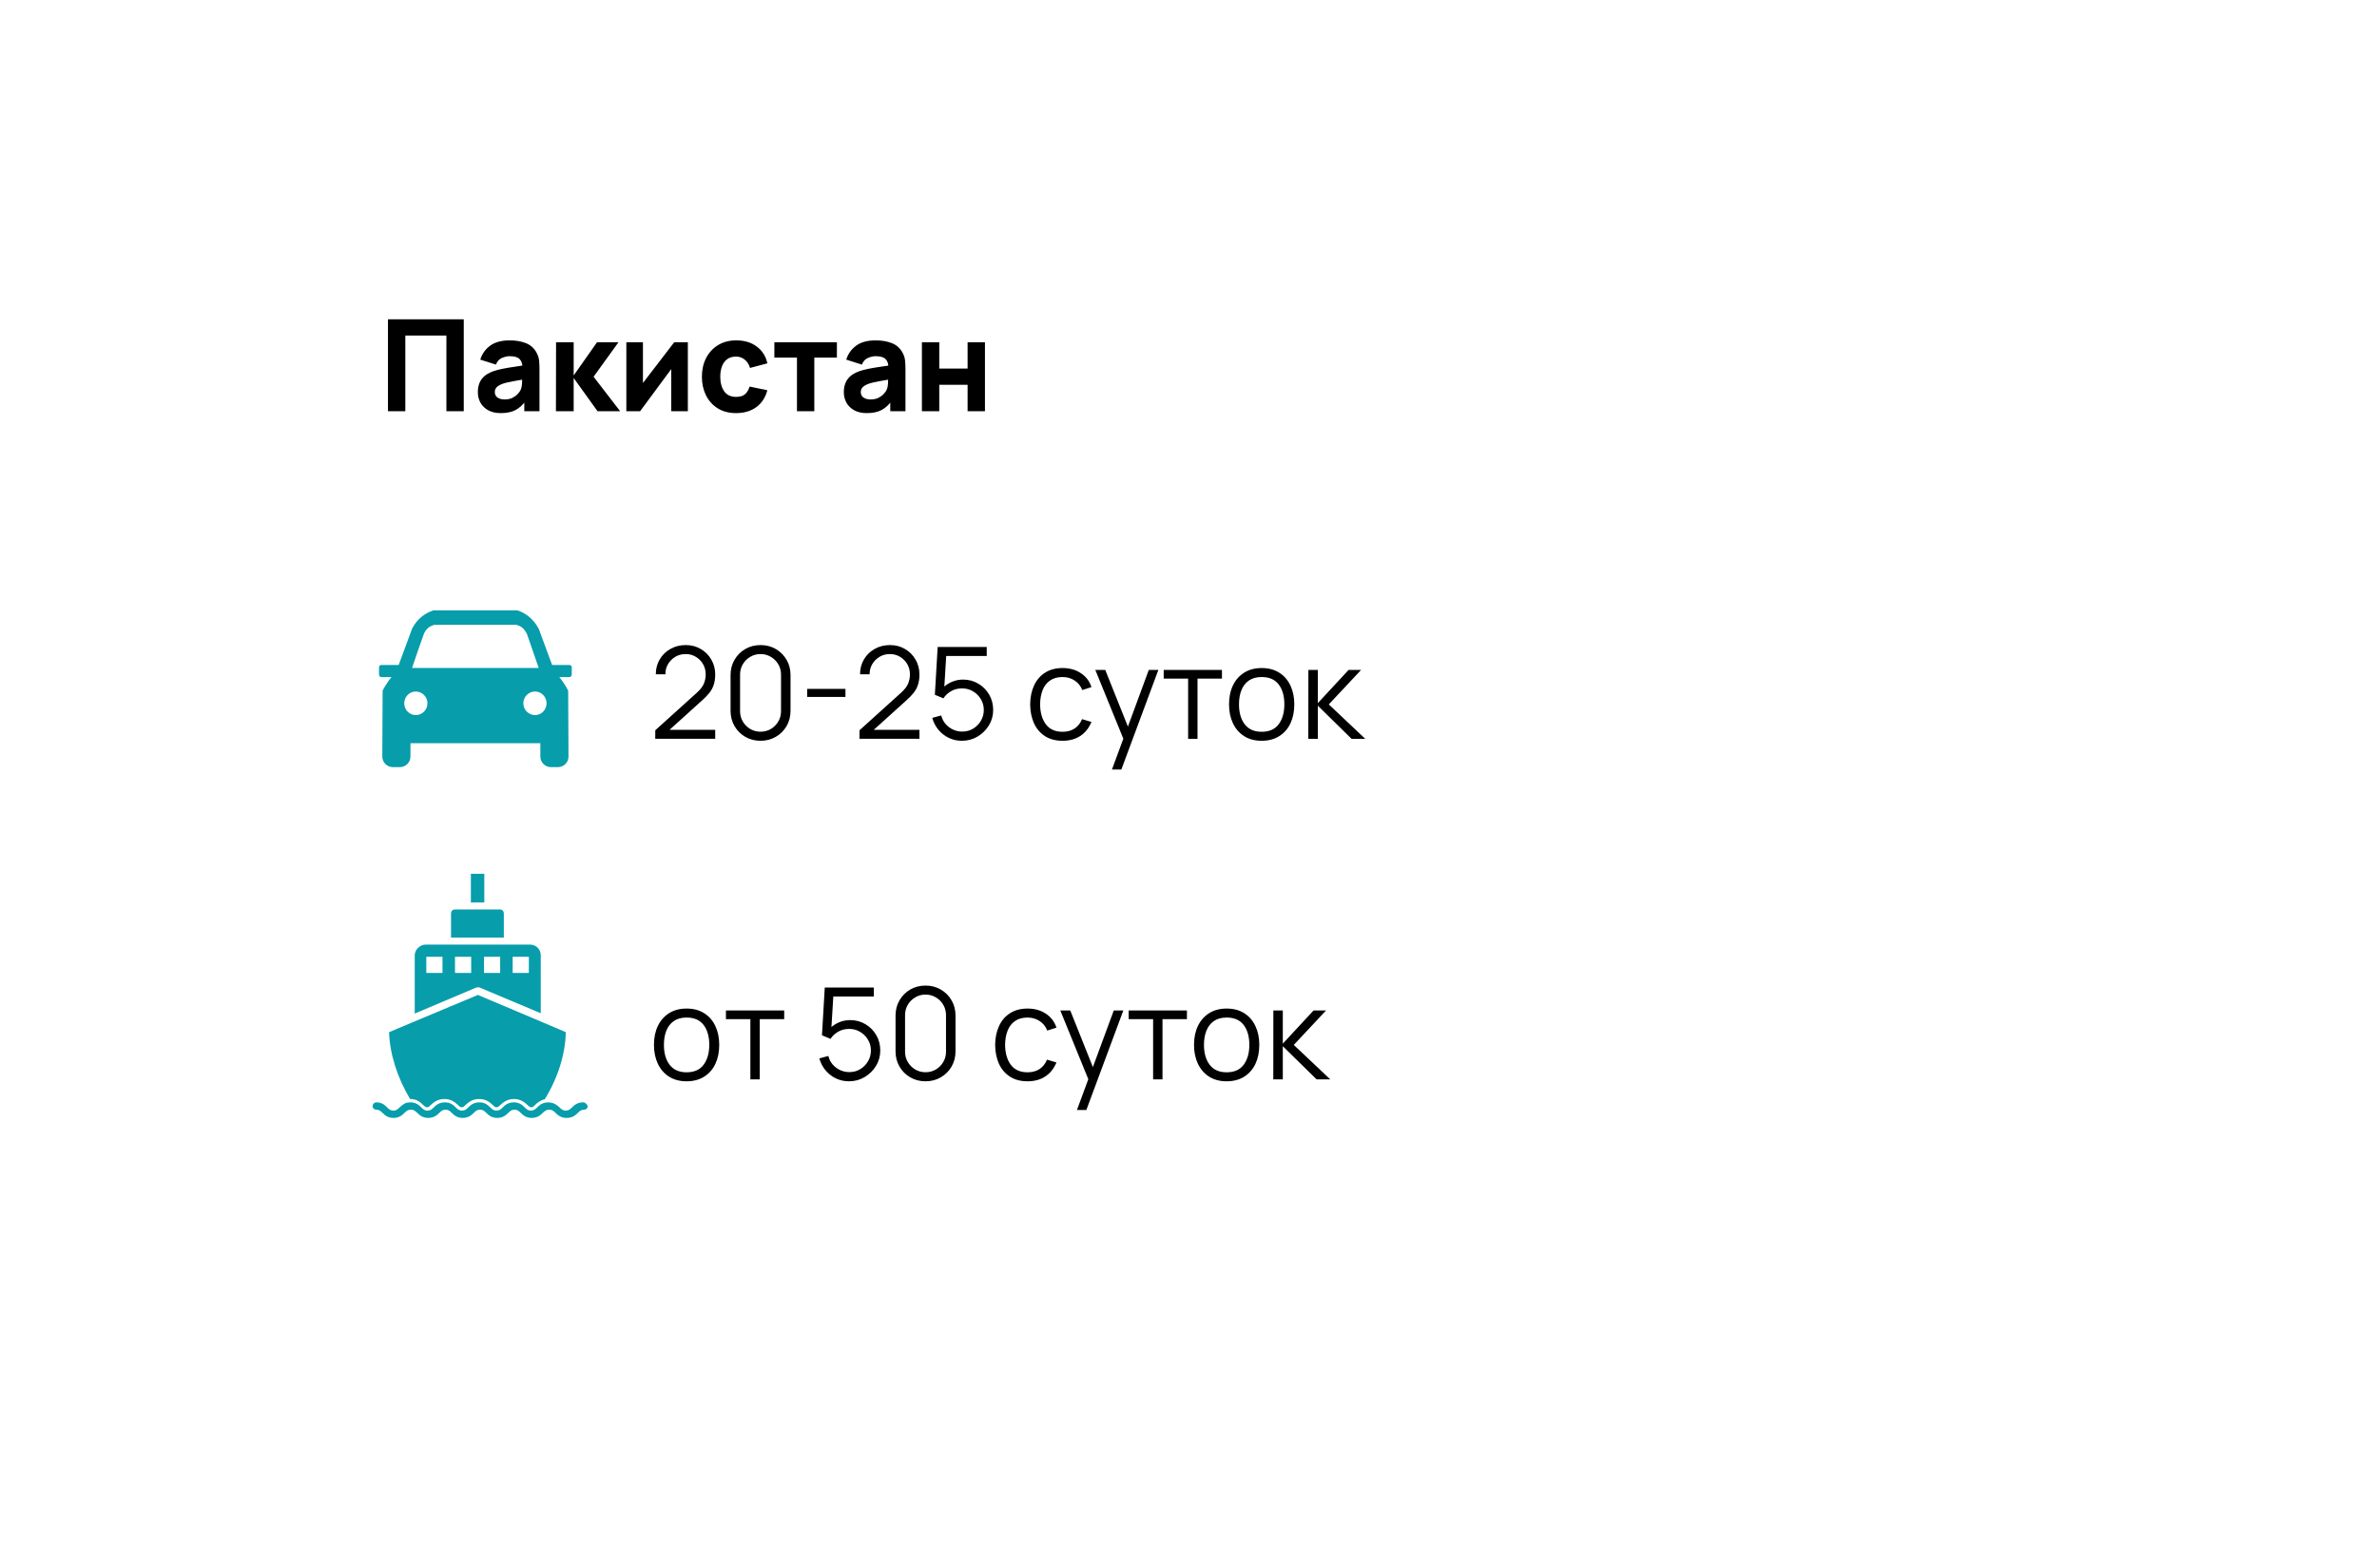 <?xml version="1.0" encoding="UTF-8"?> <svg xmlns="http://www.w3.org/2000/svg" width="370" height="244" viewBox="0 0 370 244" fill="none"><g filter="url(#filter0_d_13_2)"><rect x="19" y="13" width="334" height="208" rx="36" fill="white"></rect></g><path d="M60.39 64V49.699H72.188V64H69.487V52.222H63.092V64H60.39ZM77.956 64.298C77.188 64.298 76.536 64.152 75.999 63.861C75.47 63.563 75.066 63.169 74.788 62.679C74.516 62.183 74.381 61.636 74.381 61.041C74.381 60.544 74.457 60.09 74.609 59.68C74.761 59.27 75.006 58.909 75.344 58.597C75.688 58.28 76.148 58.015 76.724 57.803C77.122 57.657 77.595 57.528 78.145 57.416C78.694 57.303 79.316 57.197 80.012 57.098C80.707 56.992 81.471 56.876 82.306 56.75L81.332 57.287C81.332 56.651 81.18 56.184 80.876 55.886C80.571 55.588 80.061 55.439 79.346 55.439C78.949 55.439 78.535 55.535 78.105 55.727C77.674 55.919 77.373 56.26 77.201 56.75L74.758 55.976C75.029 55.089 75.539 54.367 76.287 53.811C77.036 53.255 78.055 52.977 79.346 52.977C80.293 52.977 81.134 53.122 81.869 53.413C82.604 53.705 83.16 54.208 83.537 54.923C83.749 55.32 83.875 55.718 83.915 56.115C83.954 56.512 83.974 56.956 83.974 57.446V64H81.611V61.795L81.948 62.252C81.425 62.974 80.859 63.497 80.25 63.821C79.647 64.139 78.883 64.298 77.956 64.298ZM78.532 62.173C79.028 62.173 79.445 62.087 79.783 61.914C80.127 61.736 80.399 61.534 80.597 61.309C80.803 61.084 80.942 60.895 81.015 60.743C81.154 60.451 81.233 60.114 81.253 59.73C81.279 59.339 81.293 59.015 81.293 58.756L82.087 58.955C81.286 59.087 80.637 59.2 80.141 59.293C79.644 59.379 79.244 59.458 78.939 59.531C78.635 59.604 78.366 59.683 78.135 59.769C77.87 59.875 77.655 59.991 77.489 60.117C77.33 60.236 77.211 60.369 77.132 60.514C77.059 60.66 77.022 60.822 77.022 61.001C77.022 61.246 77.082 61.458 77.201 61.636C77.327 61.809 77.502 61.941 77.727 62.034C77.953 62.126 78.221 62.173 78.532 62.173ZM86.536 64L86.556 53.275H89.297V58.439L92.932 53.275H96.269L92.396 58.637L96.527 64H93.011L89.297 58.836V64H86.536ZM107.069 53.275V64H104.487V57.446L99.641 64H97.496V53.275H100.078V59.611L104.944 53.275H107.069ZM114.579 64.298C113.466 64.298 112.513 64.05 111.719 63.553C110.924 63.057 110.315 62.381 109.891 61.527C109.468 60.673 109.256 59.71 109.256 58.637C109.256 57.551 109.474 56.581 109.911 55.727C110.355 54.873 110.977 54.201 111.778 53.711C112.579 53.221 113.526 52.977 114.618 52.977C115.883 52.977 116.942 53.298 117.796 53.94C118.657 54.575 119.207 55.446 119.445 56.552L116.744 57.267C116.585 56.711 116.307 56.277 115.909 55.966C115.519 55.655 115.075 55.499 114.579 55.499C114.009 55.499 113.543 55.638 113.178 55.916C112.814 56.188 112.546 56.562 112.374 57.038C112.202 57.508 112.116 58.041 112.116 58.637C112.116 59.571 112.321 60.329 112.732 60.911C113.149 61.487 113.764 61.775 114.579 61.775C115.188 61.775 115.651 61.636 115.969 61.358C116.287 61.08 116.525 60.683 116.684 60.167L119.445 60.743C119.14 61.881 118.564 62.759 117.717 63.374C116.869 63.99 115.823 64.298 114.579 64.298ZM124.053 64V55.658H120.537V53.275H130.27V55.658H126.754V64H124.053ZM134.924 64.298C134.156 64.298 133.503 64.152 132.967 63.861C132.437 63.563 132.034 63.169 131.756 62.679C131.484 62.183 131.348 61.636 131.348 61.041C131.348 60.544 131.424 60.09 131.577 59.68C131.729 59.27 131.974 58.909 132.312 58.597C132.656 58.28 133.116 58.015 133.692 57.803C134.089 57.657 134.563 57.528 135.112 57.416C135.662 57.303 136.284 57.197 136.979 57.098C137.674 56.992 138.439 56.876 139.273 56.75L138.3 57.287C138.3 56.651 138.148 56.184 137.843 55.886C137.539 55.588 137.029 55.439 136.314 55.439C135.917 55.439 135.503 55.535 135.072 55.727C134.642 55.919 134.341 56.26 134.169 56.75L131.726 55.976C131.997 55.089 132.507 54.367 133.255 53.811C134.003 53.255 135.023 52.977 136.314 52.977C137.261 52.977 138.101 53.122 138.836 53.413C139.571 53.705 140.127 54.208 140.505 54.923C140.717 55.32 140.842 55.718 140.882 56.115C140.922 56.512 140.942 56.956 140.942 57.446V64H138.578V61.795L138.916 62.252C138.393 62.974 137.827 63.497 137.218 63.821C136.615 64.139 135.85 64.298 134.924 64.298ZM135.5 62.173C135.996 62.173 136.413 62.087 136.751 61.914C137.095 61.736 137.367 61.534 137.565 61.309C137.77 61.084 137.909 60.895 137.982 60.743C138.121 60.451 138.201 60.114 138.221 59.73C138.247 59.339 138.26 59.015 138.26 58.756L139.055 58.955C138.254 59.087 137.605 59.2 137.108 59.293C136.612 59.379 136.211 59.458 135.907 59.531C135.602 59.604 135.334 59.683 135.102 59.769C134.837 59.875 134.622 59.991 134.457 60.117C134.298 60.236 134.179 60.369 134.099 60.514C134.026 60.66 133.99 60.822 133.99 61.001C133.99 61.246 134.05 61.458 134.169 61.636C134.295 61.809 134.47 61.941 134.695 62.034C134.92 62.126 135.188 62.173 135.5 62.173ZM143.504 64V53.275H146.205V57.366H150.615V53.275H153.316V64H150.615V59.889H146.205V64H143.504Z" fill="black"></path><path d="M101.993 114.99L102.003 113.659L108.468 107.82C109.024 107.317 109.392 106.84 109.57 106.39C109.756 105.933 109.849 105.456 109.849 104.96C109.849 104.37 109.71 103.838 109.431 103.361C109.153 102.884 108.779 102.507 108.309 102.229C107.839 101.944 107.313 101.802 106.73 101.802C106.121 101.802 105.578 101.947 105.102 102.239C104.625 102.53 104.247 102.914 103.969 103.391C103.698 103.867 103.566 104.387 103.572 104.95H102.082C102.082 104.082 102.288 103.305 102.698 102.616C103.109 101.927 103.665 101.388 104.367 100.997C105.068 100.6 105.863 100.401 106.75 100.401C107.617 100.401 108.395 100.607 109.084 101.017C109.779 101.421 110.325 101.97 110.722 102.666C111.126 103.354 111.328 104.122 111.328 104.97C111.328 105.566 111.255 106.092 111.11 106.549C110.971 106.999 110.749 107.419 110.444 107.81C110.146 108.194 109.766 108.591 109.302 109.002L103.562 114.186L103.334 113.59H111.328V114.99H101.993ZM118.386 115.298C117.505 115.298 116.71 115.093 116.002 114.682C115.3 114.272 114.744 113.716 114.334 113.014C113.923 112.305 113.718 111.511 113.718 110.63V105.069C113.718 104.188 113.923 103.397 114.334 102.695C114.744 101.987 115.3 101.428 116.002 101.017C116.71 100.607 117.505 100.401 118.386 100.401C119.266 100.401 120.057 100.607 120.759 101.017C121.467 101.428 122.027 101.987 122.437 102.695C122.848 103.397 123.053 104.188 123.053 105.069V110.63C123.053 111.511 122.848 112.305 122.437 113.014C122.027 113.716 121.467 114.272 120.759 114.682C120.057 115.093 119.266 115.298 118.386 115.298ZM118.386 113.888C118.975 113.888 119.511 113.745 119.994 113.461C120.478 113.169 120.862 112.782 121.146 112.299C121.431 111.815 121.573 111.282 121.573 110.7V104.999C121.573 104.41 121.431 103.874 121.146 103.391C120.862 102.907 120.478 102.523 119.994 102.239C119.511 101.947 118.975 101.802 118.386 101.802C117.796 101.802 117.26 101.947 116.777 102.239C116.293 102.523 115.909 102.907 115.625 103.391C115.34 103.874 115.198 104.41 115.198 104.999V110.7C115.198 111.282 115.34 111.815 115.625 112.299C115.909 112.782 116.293 113.169 116.777 113.461C117.26 113.745 117.796 113.888 118.386 113.888ZM125.642 108.475V107.224H131.601V108.475H125.642ZM133.784 114.99L133.794 113.659L140.259 107.82C140.815 107.317 141.183 106.84 141.361 106.39C141.547 105.933 141.639 105.456 141.639 104.96C141.639 104.37 141.5 103.838 141.222 103.361C140.944 102.884 140.57 102.507 140.1 102.229C139.63 101.944 139.104 101.802 138.521 101.802C137.912 101.802 137.369 101.947 136.892 102.239C136.416 102.53 136.038 102.914 135.76 103.391C135.489 103.867 135.356 104.387 135.363 104.95H133.873C133.873 104.082 134.079 103.305 134.489 102.616C134.9 101.927 135.456 101.388 136.158 100.997C136.859 100.6 137.654 100.401 138.541 100.401C139.408 100.401 140.186 100.607 140.875 101.017C141.57 101.421 142.116 101.97 142.513 102.666C142.917 103.354 143.119 104.122 143.119 104.97C143.119 105.566 143.046 106.092 142.901 106.549C142.762 106.999 142.54 107.419 142.235 107.81C141.937 108.194 141.557 108.591 141.093 109.002L135.353 114.186L135.125 113.59H143.119V114.99H133.784ZM149.73 115.298C148.988 115.298 148.303 115.146 147.674 114.841C147.045 114.537 146.509 114.116 146.065 113.58C145.621 113.044 145.304 112.428 145.112 111.733L146.512 111.355C146.638 111.872 146.866 112.319 147.197 112.696C147.528 113.067 147.915 113.355 148.359 113.56C148.809 113.765 149.279 113.868 149.769 113.868C150.405 113.868 150.974 113.716 151.477 113.411C151.987 113.1 152.391 112.689 152.689 112.18C152.987 111.67 153.136 111.11 153.136 110.501C153.136 109.872 152.98 109.306 152.669 108.803C152.358 108.293 151.947 107.889 151.438 107.591C150.928 107.294 150.372 107.145 149.769 107.145C149.094 107.145 148.511 107.294 148.021 107.591C147.531 107.883 147.141 108.25 146.85 108.694L145.519 108.138L145.956 100.699H153.593V102.1H146.601L147.326 101.414L146.939 107.76L146.571 107.274C146.982 106.804 147.479 106.436 148.061 106.171C148.644 105.906 149.256 105.774 149.898 105.774C150.779 105.774 151.573 105.986 152.282 106.41C152.99 106.827 153.553 107.393 153.97 108.108C154.387 108.823 154.596 109.621 154.596 110.501C154.596 111.375 154.374 112.176 153.93 112.905C153.487 113.626 152.898 114.206 152.163 114.642C151.428 115.079 150.617 115.298 149.73 115.298ZM165.398 115.298C164.318 115.298 163.405 115.056 162.657 114.573C161.909 114.09 161.339 113.424 160.949 112.577C160.565 111.723 160.366 110.743 160.353 109.637C160.366 108.512 160.571 107.525 160.968 106.678C161.366 105.824 161.938 105.162 162.686 104.692C163.435 104.215 164.342 103.977 165.408 103.977C166.493 103.977 167.437 104.241 168.238 104.771C169.046 105.301 169.598 106.026 169.896 106.946L168.466 107.403C168.215 106.761 167.814 106.264 167.265 105.913C166.722 105.556 166.099 105.377 165.398 105.377C164.61 105.377 163.958 105.559 163.441 105.923C162.925 106.281 162.541 106.78 162.289 107.423C162.038 108.065 161.909 108.803 161.902 109.637C161.915 110.922 162.213 111.954 162.796 112.736C163.378 113.51 164.246 113.898 165.398 113.898C166.126 113.898 166.745 113.732 167.255 113.401C167.771 113.063 168.162 112.574 168.427 111.931L169.896 112.368C169.499 113.322 168.917 114.05 168.149 114.553C167.381 115.05 166.464 115.298 165.398 115.298ZM173.088 119.767L175.163 114.136L175.193 115.804L170.496 104.274H172.045L175.898 113.918H175.263L178.818 104.274H180.308L174.548 119.767H173.088ZM184.942 115V105.625H181.139V104.274H190.206V105.625H186.402V115H184.942ZM196.384 115.298C195.318 115.298 194.408 115.056 193.653 114.573C192.899 114.09 192.319 113.421 191.915 112.567C191.511 111.713 191.31 110.733 191.31 109.627C191.31 108.502 191.515 107.515 191.925 106.668C192.336 105.82 192.918 105.162 193.673 104.692C194.435 104.215 195.338 103.977 196.384 103.977C197.457 103.977 198.371 104.218 199.125 104.702C199.887 105.178 200.466 105.844 200.863 106.698C201.267 107.545 201.469 108.522 201.469 109.627C201.469 110.753 201.267 111.743 200.863 112.597C200.459 113.444 199.877 114.106 199.115 114.583C198.354 115.06 197.444 115.298 196.384 115.298ZM196.384 113.898C197.576 113.898 198.463 113.504 199.046 112.716C199.628 111.921 199.92 110.892 199.92 109.627C199.92 108.33 199.625 107.297 199.036 106.529C198.453 105.761 197.569 105.377 196.384 105.377C195.583 105.377 194.921 105.559 194.398 105.923C193.882 106.281 193.494 106.78 193.236 107.423C192.985 108.058 192.859 108.793 192.859 109.627C192.859 110.918 193.157 111.954 193.753 112.736C194.348 113.51 195.226 113.898 196.384 113.898ZM203.65 115L203.66 104.274H205.13V109.439L209.916 104.274H211.863L206.838 109.637L212.518 115H210.393L205.13 109.836V115H203.65Z" fill="black"></path><path d="M106.869 168.298C105.803 168.298 104.893 168.056 104.138 167.573C103.383 167.09 102.804 166.421 102.4 165.567C101.996 164.713 101.794 163.733 101.794 162.627C101.794 161.502 102 160.515 102.41 159.668C102.821 158.82 103.403 158.162 104.158 157.692C104.919 157.215 105.823 156.977 106.869 156.977C107.942 156.977 108.855 157.218 109.61 157.702C110.372 158.178 110.951 158.844 111.348 159.698C111.752 160.545 111.954 161.522 111.954 162.627C111.954 163.753 111.752 164.743 111.348 165.597C110.944 166.444 110.362 167.106 109.6 167.583C108.839 168.06 107.929 168.298 106.869 168.298ZM106.869 166.898C108.061 166.898 108.948 166.504 109.531 165.716C110.113 164.921 110.405 163.892 110.405 162.627C110.405 161.33 110.11 160.297 109.521 159.529C108.938 158.761 108.054 158.377 106.869 158.377C106.068 158.377 105.406 158.559 104.883 158.923C104.367 159.281 103.979 159.78 103.721 160.423C103.47 161.058 103.344 161.793 103.344 162.627C103.344 163.918 103.642 164.954 104.238 165.736C104.833 166.51 105.711 166.898 106.869 166.898ZM116.802 168V158.625H112.999V157.274H122.066V158.625H118.262V168H116.802ZM132.156 168.298C131.415 168.298 130.73 168.146 130.101 167.841C129.472 167.537 128.935 167.116 128.492 166.58C128.048 166.044 127.73 165.428 127.538 164.733L128.939 164.355C129.064 164.872 129.293 165.319 129.624 165.696C129.955 166.067 130.342 166.355 130.786 166.56C131.236 166.765 131.706 166.868 132.196 166.868C132.832 166.868 133.401 166.716 133.904 166.411C134.414 166.1 134.818 165.689 135.116 165.18C135.414 164.67 135.563 164.11 135.563 163.501C135.563 162.872 135.407 162.306 135.096 161.803C134.785 161.293 134.374 160.889 133.864 160.591C133.355 160.294 132.798 160.145 132.196 160.145C131.521 160.145 130.938 160.294 130.448 160.591C129.958 160.883 129.568 161.25 129.276 161.694L127.946 161.138L128.382 153.699H136.019V155.1H129.028L129.753 154.414L129.366 160.76L128.998 160.274C129.409 159.804 129.905 159.436 130.488 159.171C131.07 158.906 131.683 158.774 132.325 158.774C133.206 158.774 134 158.986 134.709 159.41C135.417 159.827 135.98 160.393 136.397 161.108C136.814 161.823 137.022 162.621 137.022 163.501C137.022 164.375 136.801 165.176 136.357 165.905C135.914 166.626 135.324 167.206 134.589 167.642C133.854 168.079 133.043 168.298 132.156 168.298ZM144.067 168.298C143.186 168.298 142.392 168.093 141.683 167.682C140.981 167.272 140.425 166.716 140.015 166.014C139.604 165.305 139.399 164.511 139.399 163.63V158.069C139.399 157.188 139.604 156.397 140.015 155.695C140.425 154.987 140.981 154.428 141.683 154.017C142.392 153.607 143.186 153.401 144.067 153.401C144.947 153.401 145.738 153.607 146.44 154.017C147.148 154.428 147.708 154.987 148.118 155.695C148.529 156.397 148.734 157.188 148.734 158.069V163.63C148.734 164.511 148.529 165.305 148.118 166.014C147.708 166.716 147.148 167.272 146.44 167.682C145.738 168.093 144.947 168.298 144.067 168.298ZM144.067 166.888C144.656 166.888 145.192 166.745 145.675 166.461C146.159 166.169 146.543 165.782 146.827 165.299C147.112 164.815 147.254 164.282 147.254 163.7V157.999C147.254 157.41 147.112 156.874 146.827 156.391C146.543 155.907 146.159 155.523 145.675 155.239C145.192 154.947 144.656 154.802 144.067 154.802C143.477 154.802 142.941 154.947 142.458 155.239C141.974 155.523 141.59 155.907 141.306 156.391C141.021 156.874 140.879 157.41 140.879 157.999V163.7C140.879 164.282 141.021 164.815 141.306 165.299C141.59 165.782 141.974 166.169 142.458 166.461C142.941 166.745 143.477 166.888 144.067 166.888ZM159.947 168.298C158.868 168.298 157.954 168.056 157.206 167.573C156.458 167.09 155.889 166.424 155.498 165.577C155.114 164.723 154.915 163.743 154.902 162.637C154.915 161.512 155.121 160.525 155.518 159.678C155.915 158.824 156.488 158.162 157.236 157.692C157.984 157.215 158.891 156.977 159.957 156.977C161.043 156.977 161.986 157.241 162.787 157.771C163.595 158.301 164.148 159.026 164.446 159.946L163.016 160.403C162.764 159.761 162.364 159.264 161.814 158.913C161.271 158.556 160.649 158.377 159.947 158.377C159.159 158.377 158.507 158.559 157.991 158.923C157.474 159.281 157.09 159.78 156.839 160.423C156.587 161.065 156.458 161.803 156.451 162.637C156.465 163.922 156.763 164.954 157.345 165.736C157.928 166.51 158.795 166.898 159.947 166.898C160.675 166.898 161.295 166.732 161.804 166.401C162.321 166.063 162.711 165.574 162.976 164.931L164.446 165.368C164.049 166.322 163.466 167.05 162.698 167.553C161.93 168.05 161.013 168.298 159.947 168.298ZM167.637 172.767L169.713 167.136L169.743 168.804L165.045 157.274H166.595L170.448 166.918H169.812L173.368 157.274H174.857L169.097 172.767H167.637ZM179.492 168V158.625H175.688V157.274H184.755V158.625H180.952V168H179.492ZM190.934 168.298C189.868 168.298 188.958 168.056 188.203 167.573C187.448 167.09 186.869 166.421 186.465 165.567C186.061 164.713 185.859 163.733 185.859 162.627C185.859 161.502 186.064 160.515 186.475 159.668C186.885 158.82 187.468 158.162 188.223 157.692C188.984 157.215 189.888 156.977 190.934 156.977C192.006 156.977 192.92 157.218 193.675 157.702C194.436 158.178 195.016 158.844 195.413 159.698C195.817 160.545 196.019 161.522 196.019 162.627C196.019 163.753 195.817 164.743 195.413 165.597C195.009 166.444 194.426 167.106 193.665 167.583C192.904 168.06 191.993 168.298 190.934 168.298ZM190.934 166.898C192.126 166.898 193.013 166.504 193.595 165.716C194.178 164.921 194.469 163.892 194.469 162.627C194.469 161.33 194.175 160.297 193.585 159.529C193.003 158.761 192.119 158.377 190.934 158.377C190.133 158.377 189.471 158.559 188.948 158.923C188.431 159.281 188.044 159.78 187.786 160.423C187.534 161.058 187.408 161.793 187.408 162.627C187.408 163.918 187.706 164.954 188.302 165.736C188.898 166.51 189.775 166.898 190.934 166.898ZM198.199 168L198.209 157.274H199.679V162.439L204.466 157.274H206.412L201.387 162.637L207.068 168H204.943L199.679 162.836V168H198.199Z" fill="black"></path><path fill-rule="evenodd" clip-rule="evenodd" d="M62.056 103.506L64.144 97.852C64.908 96.375 66.08 95.458 67.455 95H80.545C81.92 95.458 83.041 96.375 83.856 97.852L85.944 103.506H88.644C88.847 103.506 89 103.659 89 103.862V104.983C89 105.187 88.847 105.39 88.644 105.39H87.064C87.523 105.951 87.981 106.613 88.44 107.479C88.44 110.891 88.491 114.304 88.491 117.767C88.491 118.633 87.778 119.397 86.861 119.397H85.74C84.823 119.397 84.11 118.633 84.11 117.767V115.679H63.89V117.767C63.89 118.633 63.177 119.397 62.26 119.397H61.139C60.222 119.397 59.509 118.633 59.509 117.767C59.509 114.304 59.56 110.891 59.56 107.479C60.019 106.613 60.477 105.951 60.935 105.39H59.356C59.153 105.39 59 105.187 59 104.983V103.862C59 103.659 59.153 103.506 59.356 103.506H62.056ZM67.71 97.241C66.844 97.394 66.284 97.954 65.978 98.667C65.367 100.348 64.705 102.284 64.144 103.964H83.856C83.295 102.284 82.582 100.348 82.022 98.667C81.665 97.954 81.156 97.394 80.29 97.241H67.71ZM83.295 107.632C82.277 107.632 81.462 108.447 81.462 109.465C81.462 110.484 82.277 111.299 83.295 111.299C84.263 111.299 85.078 110.484 85.078 109.465C85.078 108.447 84.263 107.632 83.295 107.632ZM64.705 107.632C65.723 107.632 66.538 108.447 66.538 109.465C66.538 110.484 65.723 111.299 64.705 111.299C63.737 111.299 62.922 110.484 62.922 109.465C62.922 108.447 63.737 107.632 64.705 107.632Z" fill="#079DAB"></path><path d="M90.775 171.577C89.873 171.577 89.397 172.005 89.017 172.385C88.733 172.67 88.495 172.86 88.067 172.86C87.64 172.86 87.403 172.67 87.118 172.385C86.785 172.1 86.405 171.72 85.74 171.625C85.645 171.625 85.502 171.577 85.36 171.577C84.885 171.577 84.505 171.72 84.22 171.862C83.983 172.005 83.793 172.195 83.603 172.385C83.27 172.67 83.08 172.86 82.653 172.86C82.225 172.86 81.987 172.67 81.703 172.385C81.323 172.005 80.847 171.577 79.993 171.577C79.09 171.577 78.615 172.005 78.235 172.385C77.95 172.67 77.713 172.86 77.285 172.86C76.858 172.86 76.62 172.67 76.335 172.385C75.955 172.005 75.48 171.577 74.625 171.577C73.722 171.577 73.248 172.005 72.868 172.385C72.582 172.67 72.345 172.86 71.918 172.86C71.49 172.86 71.252 172.67 70.968 172.385C70.588 172.005 70.112 171.577 69.257 171.577C68.355 171.577 67.88 172.005 67.5 172.385C67.215 172.67 66.978 172.86 66.55 172.86C66.123 172.86 65.885 172.67 65.6 172.385C65.315 172.1 64.935 171.72 64.317 171.625C64.175 171.577 64.032 171.577 63.89 171.577C63.557 171.577 63.273 171.625 63.083 171.72C62.703 171.91 62.417 172.147 62.18 172.385C61.895 172.67 61.657 172.86 61.23 172.86C60.803 172.86 60.565 172.67 60.28 172.385C59.9 172.005 59.472 171.577 58.57 171.577C58.285 171.577 58 171.815 58 172.147C58 172.48 58.237 172.717 58.57 172.717C58.998 172.717 59.235 172.907 59.52 173.192C59.9 173.572 60.375 174 61.23 174C62.133 174 62.608 173.572 62.987 173.192C63.273 172.907 63.51 172.717 63.938 172.717C63.985 172.717 64.032 172.717 64.08 172.717H64.127C64.46 172.765 64.65 172.955 64.935 173.192C65.315 173.572 65.79 174 66.645 174C67.547 174 68.022 173.572 68.403 173.192C68.688 172.907 68.925 172.717 69.353 172.717C69.78 172.717 70.017 172.907 70.302 173.192C70.683 173.572 71.157 174 72.013 174C72.915 174 73.39 173.572 73.77 173.192C74.055 172.907 74.293 172.717 74.72 172.717C75.147 172.717 75.385 172.907 75.67 173.192C76.05 173.572 76.525 174 77.38 174C78.282 174 78.757 173.572 79.138 173.192C79.422 172.907 79.66 172.717 80.088 172.717C80.515 172.717 80.752 172.907 81.037 173.192C81.418 173.572 81.892 174 82.748 174C83.65 174 84.125 173.572 84.505 173.192C84.647 173.05 84.79 172.955 84.933 172.86C84.98 172.86 84.98 172.86 85.028 172.812C85.17 172.717 85.312 172.717 85.502 172.717C85.93 172.717 86.168 172.907 86.453 173.192C86.832 173.572 87.308 174 88.21 174C89.112 174 89.588 173.572 89.968 173.192C90.252 172.907 90.49 172.717 90.918 172.717C91.25 172.717 91.487 172.48 91.487 172.147C91.345 171.862 91.108 171.577 90.775 171.577Z" fill="#079DAB"></path><path d="M75.385 136H73.295V140.465H75.385V136Z" fill="#079DAB"></path><path d="M70.207 142.128V145.928H78.425V142.128C78.425 141.843 78.188 141.558 77.855 141.558H70.778C70.445 141.558 70.207 141.843 70.207 142.128Z" fill="#079DAB"></path><path d="M64.555 148.73V157.755L74.103 153.718C74.103 153.718 74.15 153.718 74.198 153.718C74.245 153.718 74.293 153.67 74.34 153.67C74.388 153.67 74.435 153.67 74.483 153.67C74.483 153.67 74.53 153.67 74.578 153.67L84.172 157.708V148.683C84.172 147.733 83.412 147.02 82.51 147.02H66.218C65.315 147.068 64.555 147.828 64.555 148.73ZM79.802 148.92H82.32V151.438H79.802V148.92ZM75.338 148.92H77.855V151.438H75.338V148.92ZM70.825 148.92H73.343V151.438H70.825V148.92ZM66.312 148.92H68.877V151.438H66.36V148.92H66.312Z" fill="#079DAB"></path><path d="M64.175 159.132L60.565 160.652C60.66 163.977 61.847 167.777 63.843 171.055C64.032 171.055 64.222 171.055 64.365 171.102C65.125 171.245 65.552 171.672 65.885 172.005C66.218 172.29 66.265 172.337 66.455 172.337C66.692 172.337 66.74 172.29 67.025 172.005C67.453 171.625 68.07 171.055 69.162 171.055C70.302 171.055 70.873 171.625 71.3 172.005C71.585 172.29 71.68 172.337 71.87 172.337C72.108 172.337 72.155 172.29 72.44 172.005C72.868 171.625 73.485 171.055 74.578 171.055C75.718 171.055 76.287 171.625 76.715 172.005C77 172.29 77.095 172.337 77.285 172.337C77.475 172.337 77.57 172.29 77.855 172.005C78.282 171.625 78.9 171.055 79.993 171.055C81.132 171.055 81.75 171.672 82.13 172.005C82.415 172.29 82.51 172.337 82.7 172.337C82.938 172.337 82.985 172.29 83.27 172.005C83.46 171.815 83.65 171.625 83.983 171.435C84.22 171.292 84.505 171.15 84.79 171.102C86.832 167.825 88.02 164.025 88.067 160.652L84.505 159.132L74.388 154.857L64.175 159.132C64.222 159.132 64.222 159.085 64.175 159.132Z" fill="#079DAB"></path><defs><filter id="filter0_d_13_2" x="0.7" y="0.7" width="368.6" height="242.6" filterUnits="userSpaceOnUse" color-interpolation-filters="sRGB"><feFlood flood-opacity="0" result="BackgroundImageFix"></feFlood><feColorMatrix in="SourceAlpha" type="matrix" values="0 0 0 0 0 0 0 0 0 0 0 0 0 0 0 0 0 0 127 0" result="hardAlpha"></feColorMatrix><feOffset dx="-1" dy="5"></feOffset><feGaussianBlur stdDeviation="8.65"></feGaussianBlur><feComposite in2="hardAlpha" operator="out"></feComposite><feColorMatrix type="matrix" values="0 0 0 0 0.012 0 0 0 0 0.224 0 0 0 0 0.244 0 0 0 0.35 0"></feColorMatrix><feBlend mode="normal" in2="BackgroundImageFix" result="effect1_dropShadow_13_2"></feBlend><feBlend mode="normal" in="SourceGraphic" in2="effect1_dropShadow_13_2" result="shape"></feBlend></filter></defs></svg> 